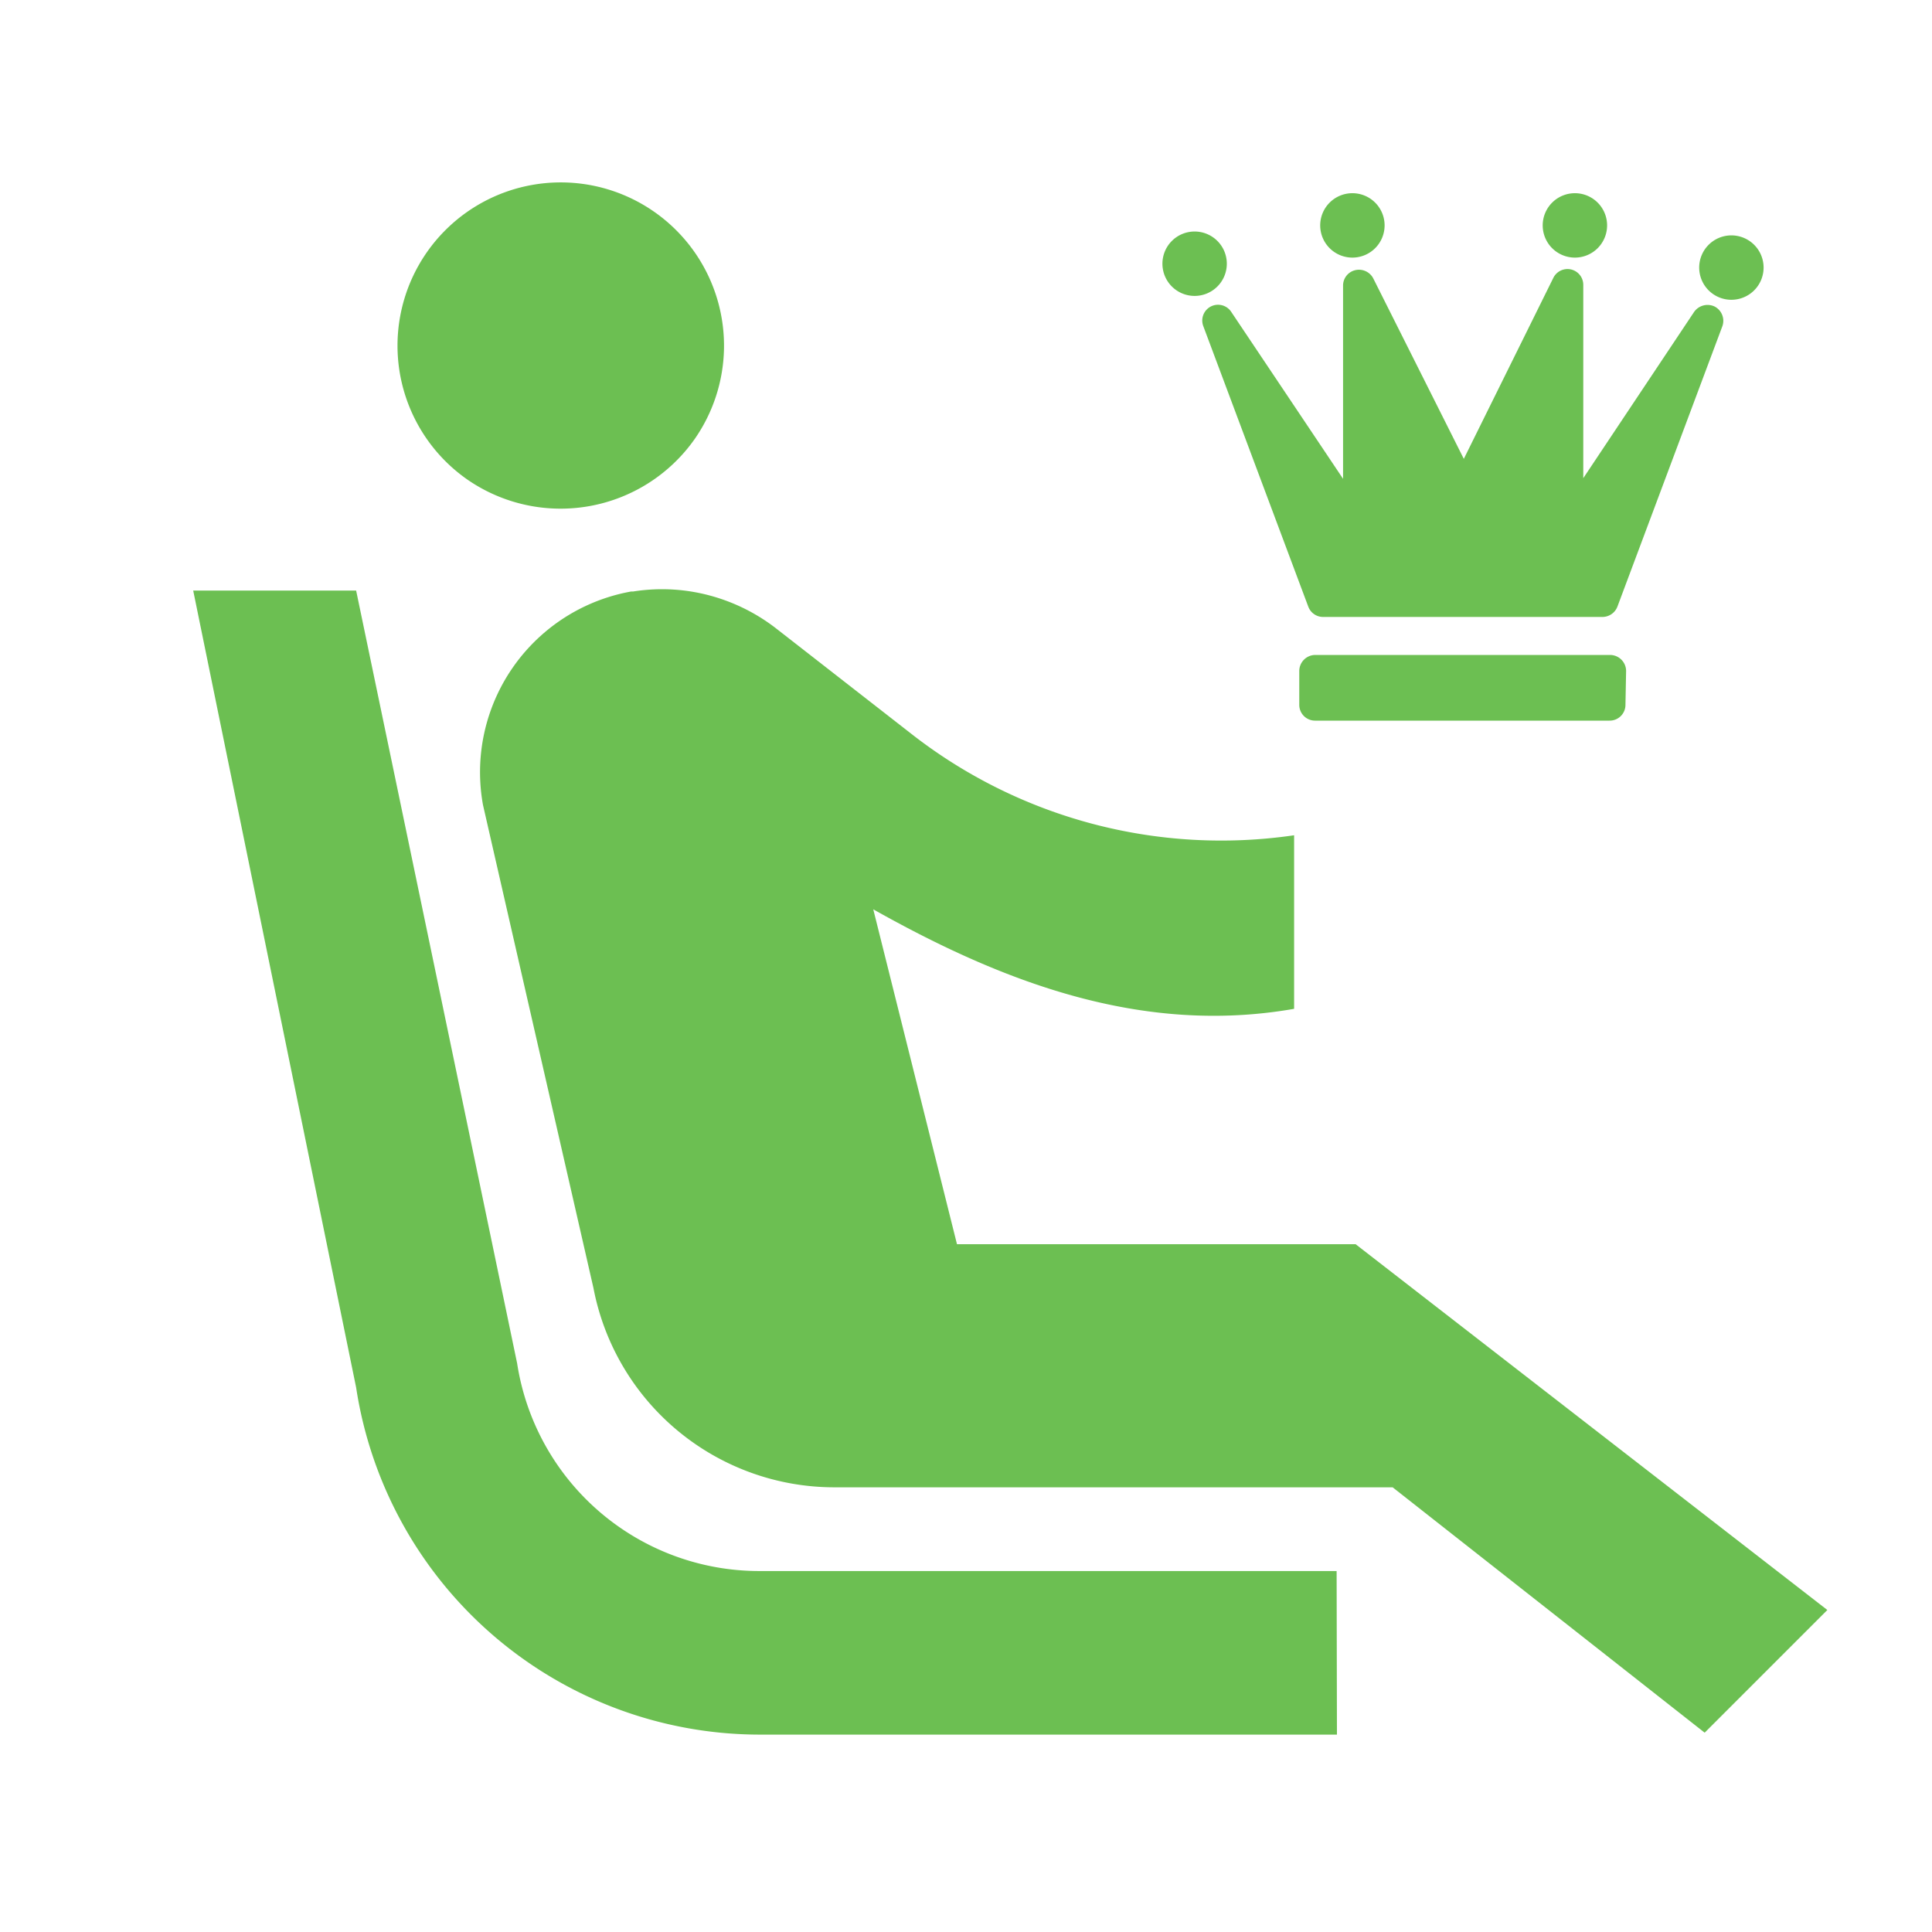 <svg id="レイヤー_1" data-name="レイヤー 1" xmlns="http://www.w3.org/2000/svg" viewBox="0 0 60 60"><defs><style>.cls-1{fill:#6cbf52;}</style></defs><title>premium_green</title><path class="cls-1" d="M14.51,14.89a5.07,5.07,0,1,1,7.06-1.25,5.09,5.09,0,0,1-7.06,1.25Zm27,33.9H23.58a7.61,7.61,0,0,1-7.52-6.45l-5-24H6l5.06,24.75A12.69,12.69,0,0,0,23.6,53.87H41.52Zm.59-10.15H29.72l-2.6-10.4c4,2.25,8.33,3.92,13.07,3.09V25.94a15.63,15.63,0,0,1-11.9-3.16l-4.17-3.25a5.82,5.82,0,0,0-1.95-1,5.72,5.72,0,0,0-2.51-.16l-.06,0A5.7,5.7,0,0,0,15,25l3.43,15a7.62,7.62,0,0,0,7.48,6.19H43.25l9.69,7.62,3.81-3.81Z"/><path class="cls-1" d="M50.48,21.89a.49.49,0,0,1-.5.49H40.84a.49.49,0,0,1-.49-.49V20.84a.5.5,0,0,1,.49-.5H50a.5.5,0,0,1,.5.5ZM42,8a1,1,0,1,0-1-1,1,1,0,0,0,1,1Zm6.91,0a1,1,0,1,0-1-1,1,1,0,0,0,1,1Zm4.86-.69a1,1,0,1,0,1,1,1,1,0,0,0-1-1ZM38.1,8.19a1,1,0,1,0-1,1,1,1,0,0,0,1-1ZM53.25,9.52a.51.51,0,0,0-.64.17l-3.44,5.16,0-6a.49.49,0,0,0-.93-.22l-2.78,5.62L42.65,8.65a.5.5,0,0,0-.56-.26.49.49,0,0,0-.38.48l0,6L38.24,9.69a.49.49,0,0,0-.87.44l3.26,8.71a.49.49,0,0,0,.46.32h8.68a.5.5,0,0,0,.46-.32l3.26-8.71a.5.5,0,0,0-.24-.61Zm0,0"/></svg>